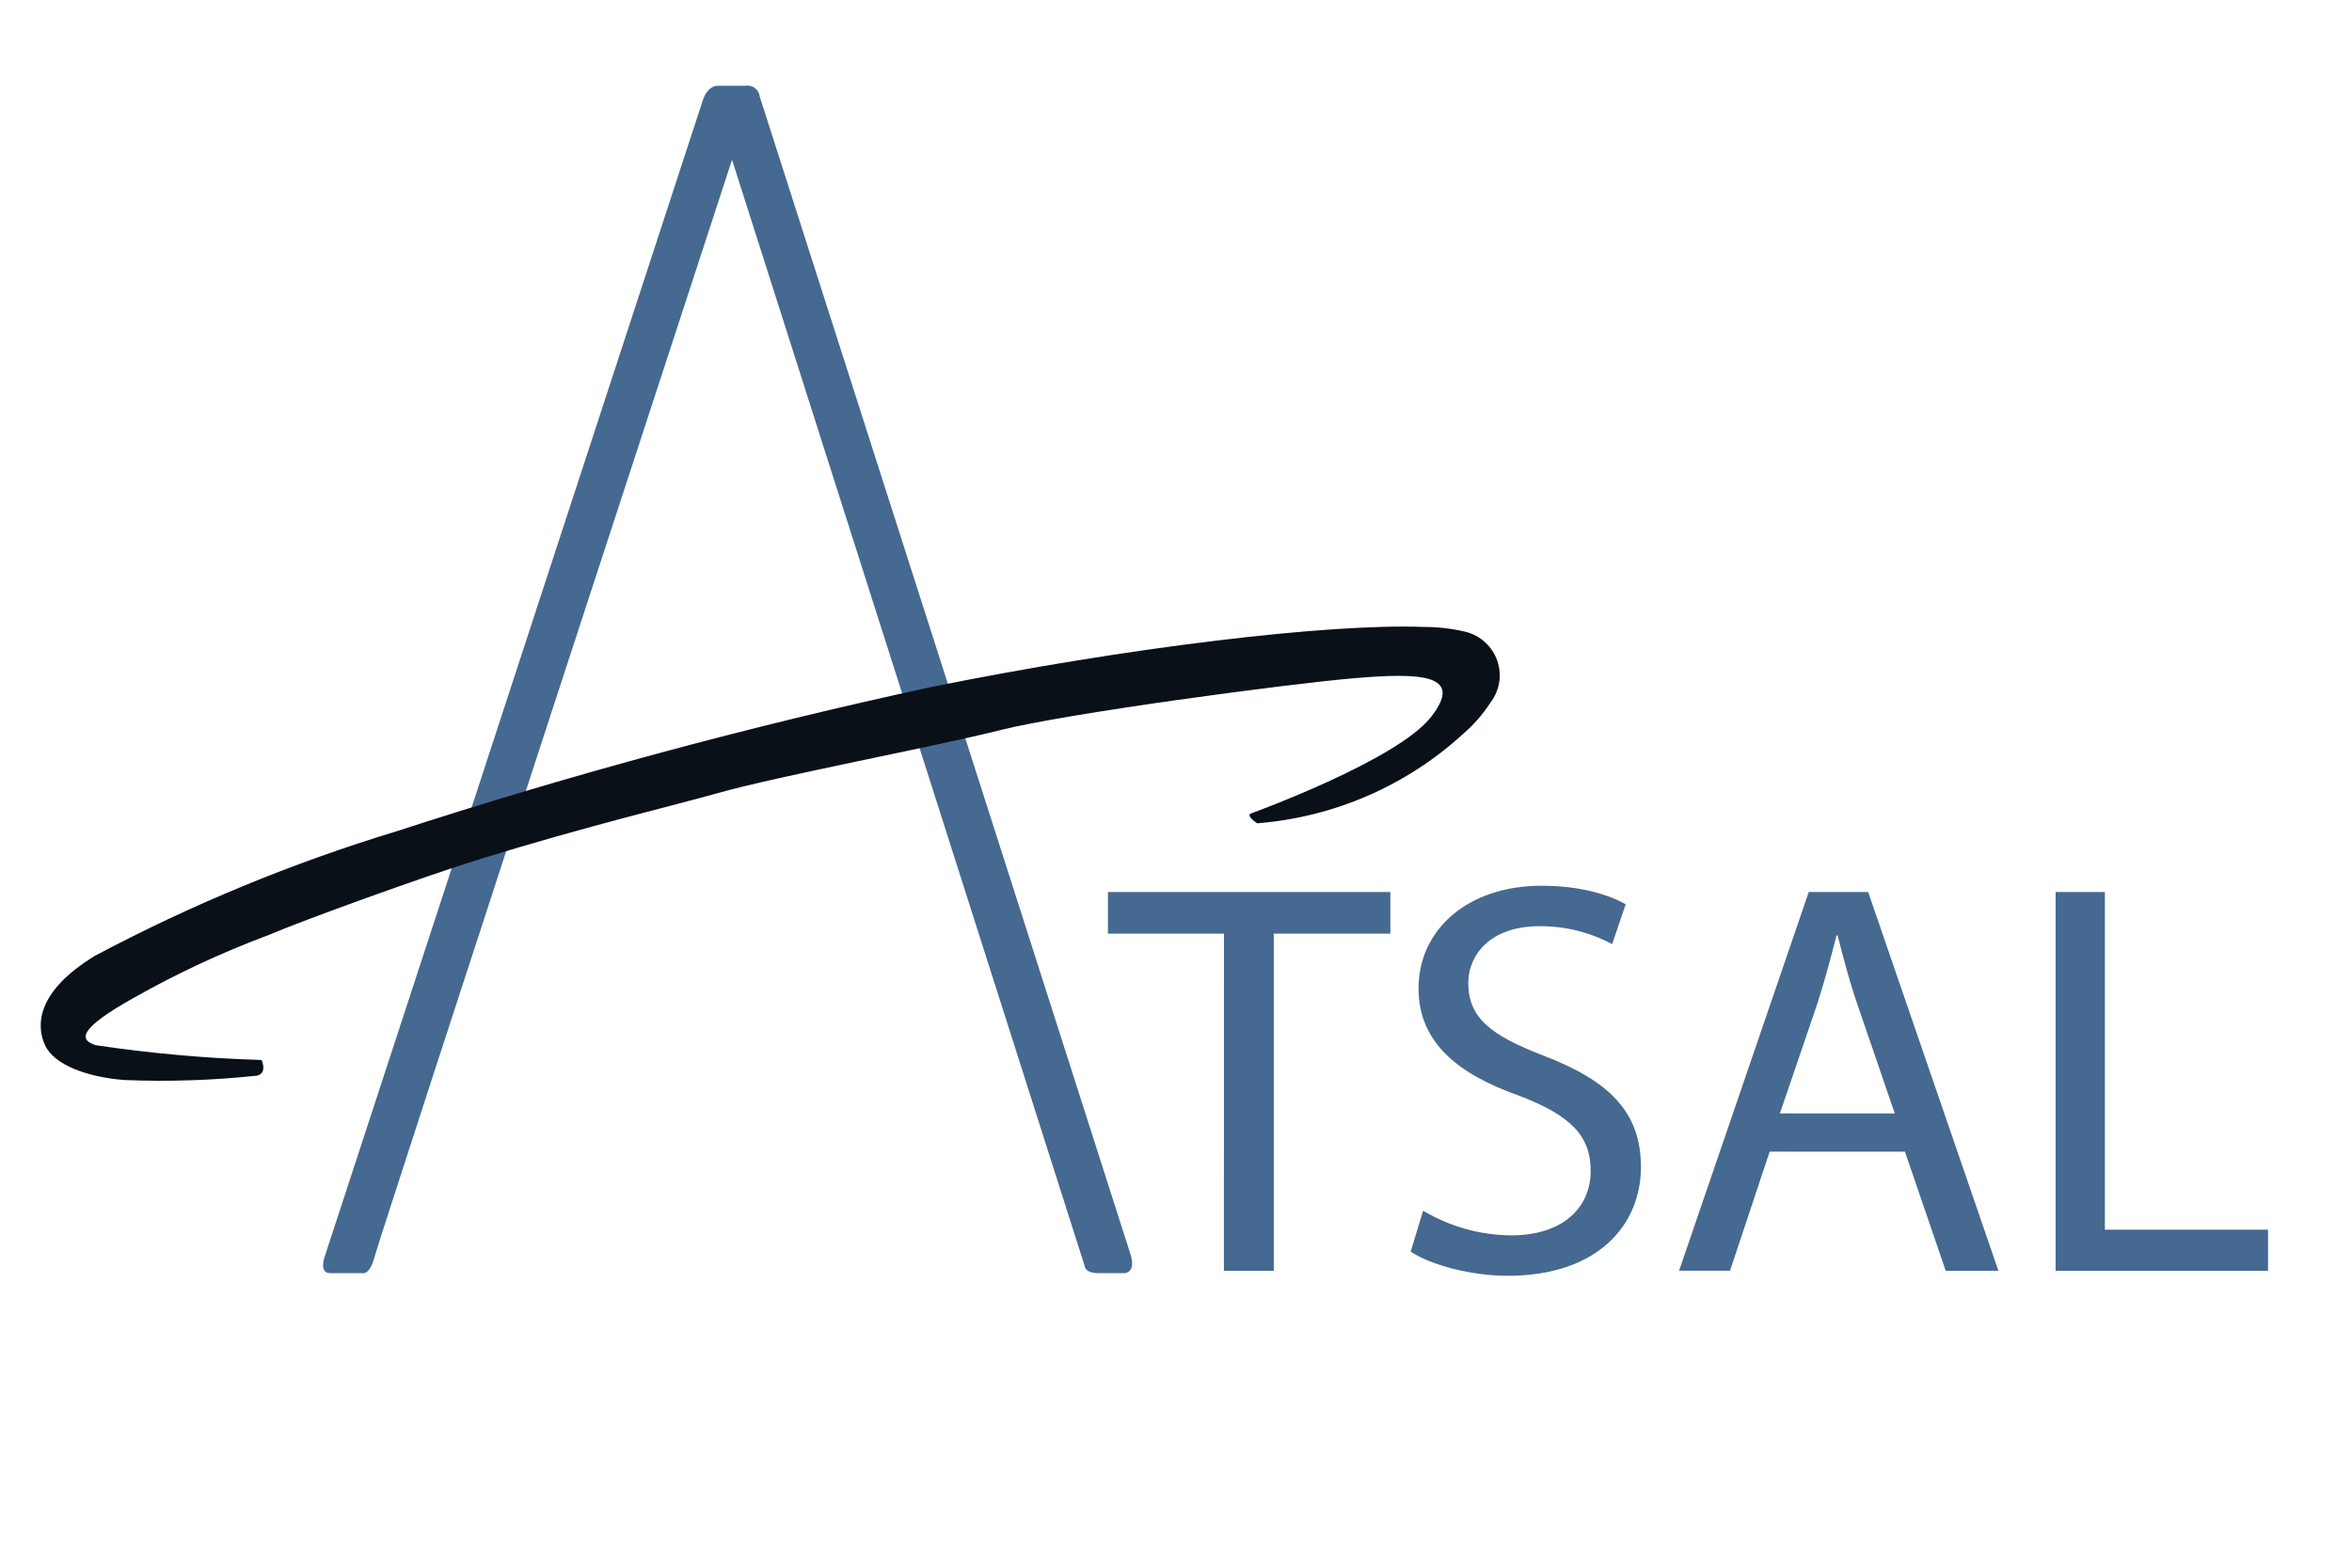 <svg xmlns="http://www.w3.org/2000/svg" width="90" height="60" viewBox="0 0 90 60" fill="none"><path d="M12.633 48.727H13.865C13.865 48.727 14.148 48.827 14.34 48.079C14.532 47.331 28.012 6.115 28.012 6.115L41.501 48.438C41.501 48.438 41.501 48.727 42.017 48.727H43.027C43.027 48.727 43.482 48.727 43.26 48.009C43.037 47.291 29.073 3.701 29.073 3.701C29.061 3.57 28.994 3.45 28.888 3.371C28.782 3.291 28.648 3.259 28.517 3.282C27.981 3.282 27.436 3.282 27.436 3.282C27.436 3.282 27.072 3.282 26.89 3.85C26.708 4.419 12.42 48.109 12.42 48.109C12.42 48.109 12.198 48.727 12.633 48.727Z" fill="#456990"></path><path d="M10.009 40.569C10.009 40.569 10.24 41.056 9.848 41.166C8.154 41.349 6.448 41.405 4.746 41.335C3.38 41.226 2.094 40.778 1.733 40.021C1.371 39.265 1.381 37.951 3.641 36.577C7.316 34.625 11.174 33.031 15.161 31.819C21.871 29.637 28.689 27.796 35.589 26.304C43.152 24.771 50.866 23.855 54.471 23.995C55.019 23.993 55.566 24.057 56.098 24.184C56.658 24.332 57.107 24.747 57.294 25.291C57.482 25.834 57.384 26.434 57.032 26.891C56.741 27.341 56.386 27.747 55.978 28.096C53.813 30.076 51.04 31.279 48.104 31.51C48.104 31.51 47.652 31.212 47.873 31.132C48.094 31.052 53.467 29.081 54.752 27.449C56.038 25.816 54.411 25.737 51.83 25.956C49.249 26.175 40.782 27.309 38.261 27.947C35.74 28.584 29.814 29.689 27.424 30.366C25.847 30.813 22.513 31.6 18.385 32.874C16.286 33.521 11.535 35.243 10.29 35.781C8.486 36.454 6.74 37.27 5.067 38.219C3.089 39.334 2.978 39.782 3.651 40.001C5.757 40.316 7.88 40.506 10.009 40.569V40.569Z" fill="#0A1018"></path><path d="M46.835 35.733H42.396V34.141H53.202V35.733H48.741V48.636H46.833L46.835 35.733Z" fill="#456990"></path><path d="M54.456 46.337C55.473 46.944 56.635 47.271 57.822 47.282C59.744 47.282 60.867 46.272 60.867 44.812C60.867 43.459 60.089 42.685 58.124 41.934C55.749 41.096 54.281 39.871 54.281 37.831C54.283 35.576 56.161 33.9 58.99 33.9C60.481 33.9 61.561 34.244 62.208 34.609L61.689 36.134C60.84 35.68 59.89 35.444 58.925 35.447C56.939 35.447 56.183 36.628 56.183 37.616C56.183 38.969 57.068 39.635 59.077 40.408C61.538 41.353 62.791 42.535 62.791 44.661C62.791 46.895 61.128 48.828 57.695 48.828C56.291 48.828 54.758 48.419 53.98 47.905L54.456 46.337Z" fill="#456990"></path><path d="M76.469 48.635H74.453L72.894 44.079L67.717 44.077L66.2 48.633H64.251L69.212 34.141H71.486L76.469 48.635ZM70.275 35.799C70.059 36.659 69.82 37.54 69.538 38.422L68.108 42.614H72.504L71.074 38.442C70.749 37.496 70.533 36.636 70.316 35.799H70.275Z" fill="#456990"></path><path d="M78.659 34.141H80.544V47.064H86.787V48.636H78.659V34.141Z" fill="#456990"></path></svg>